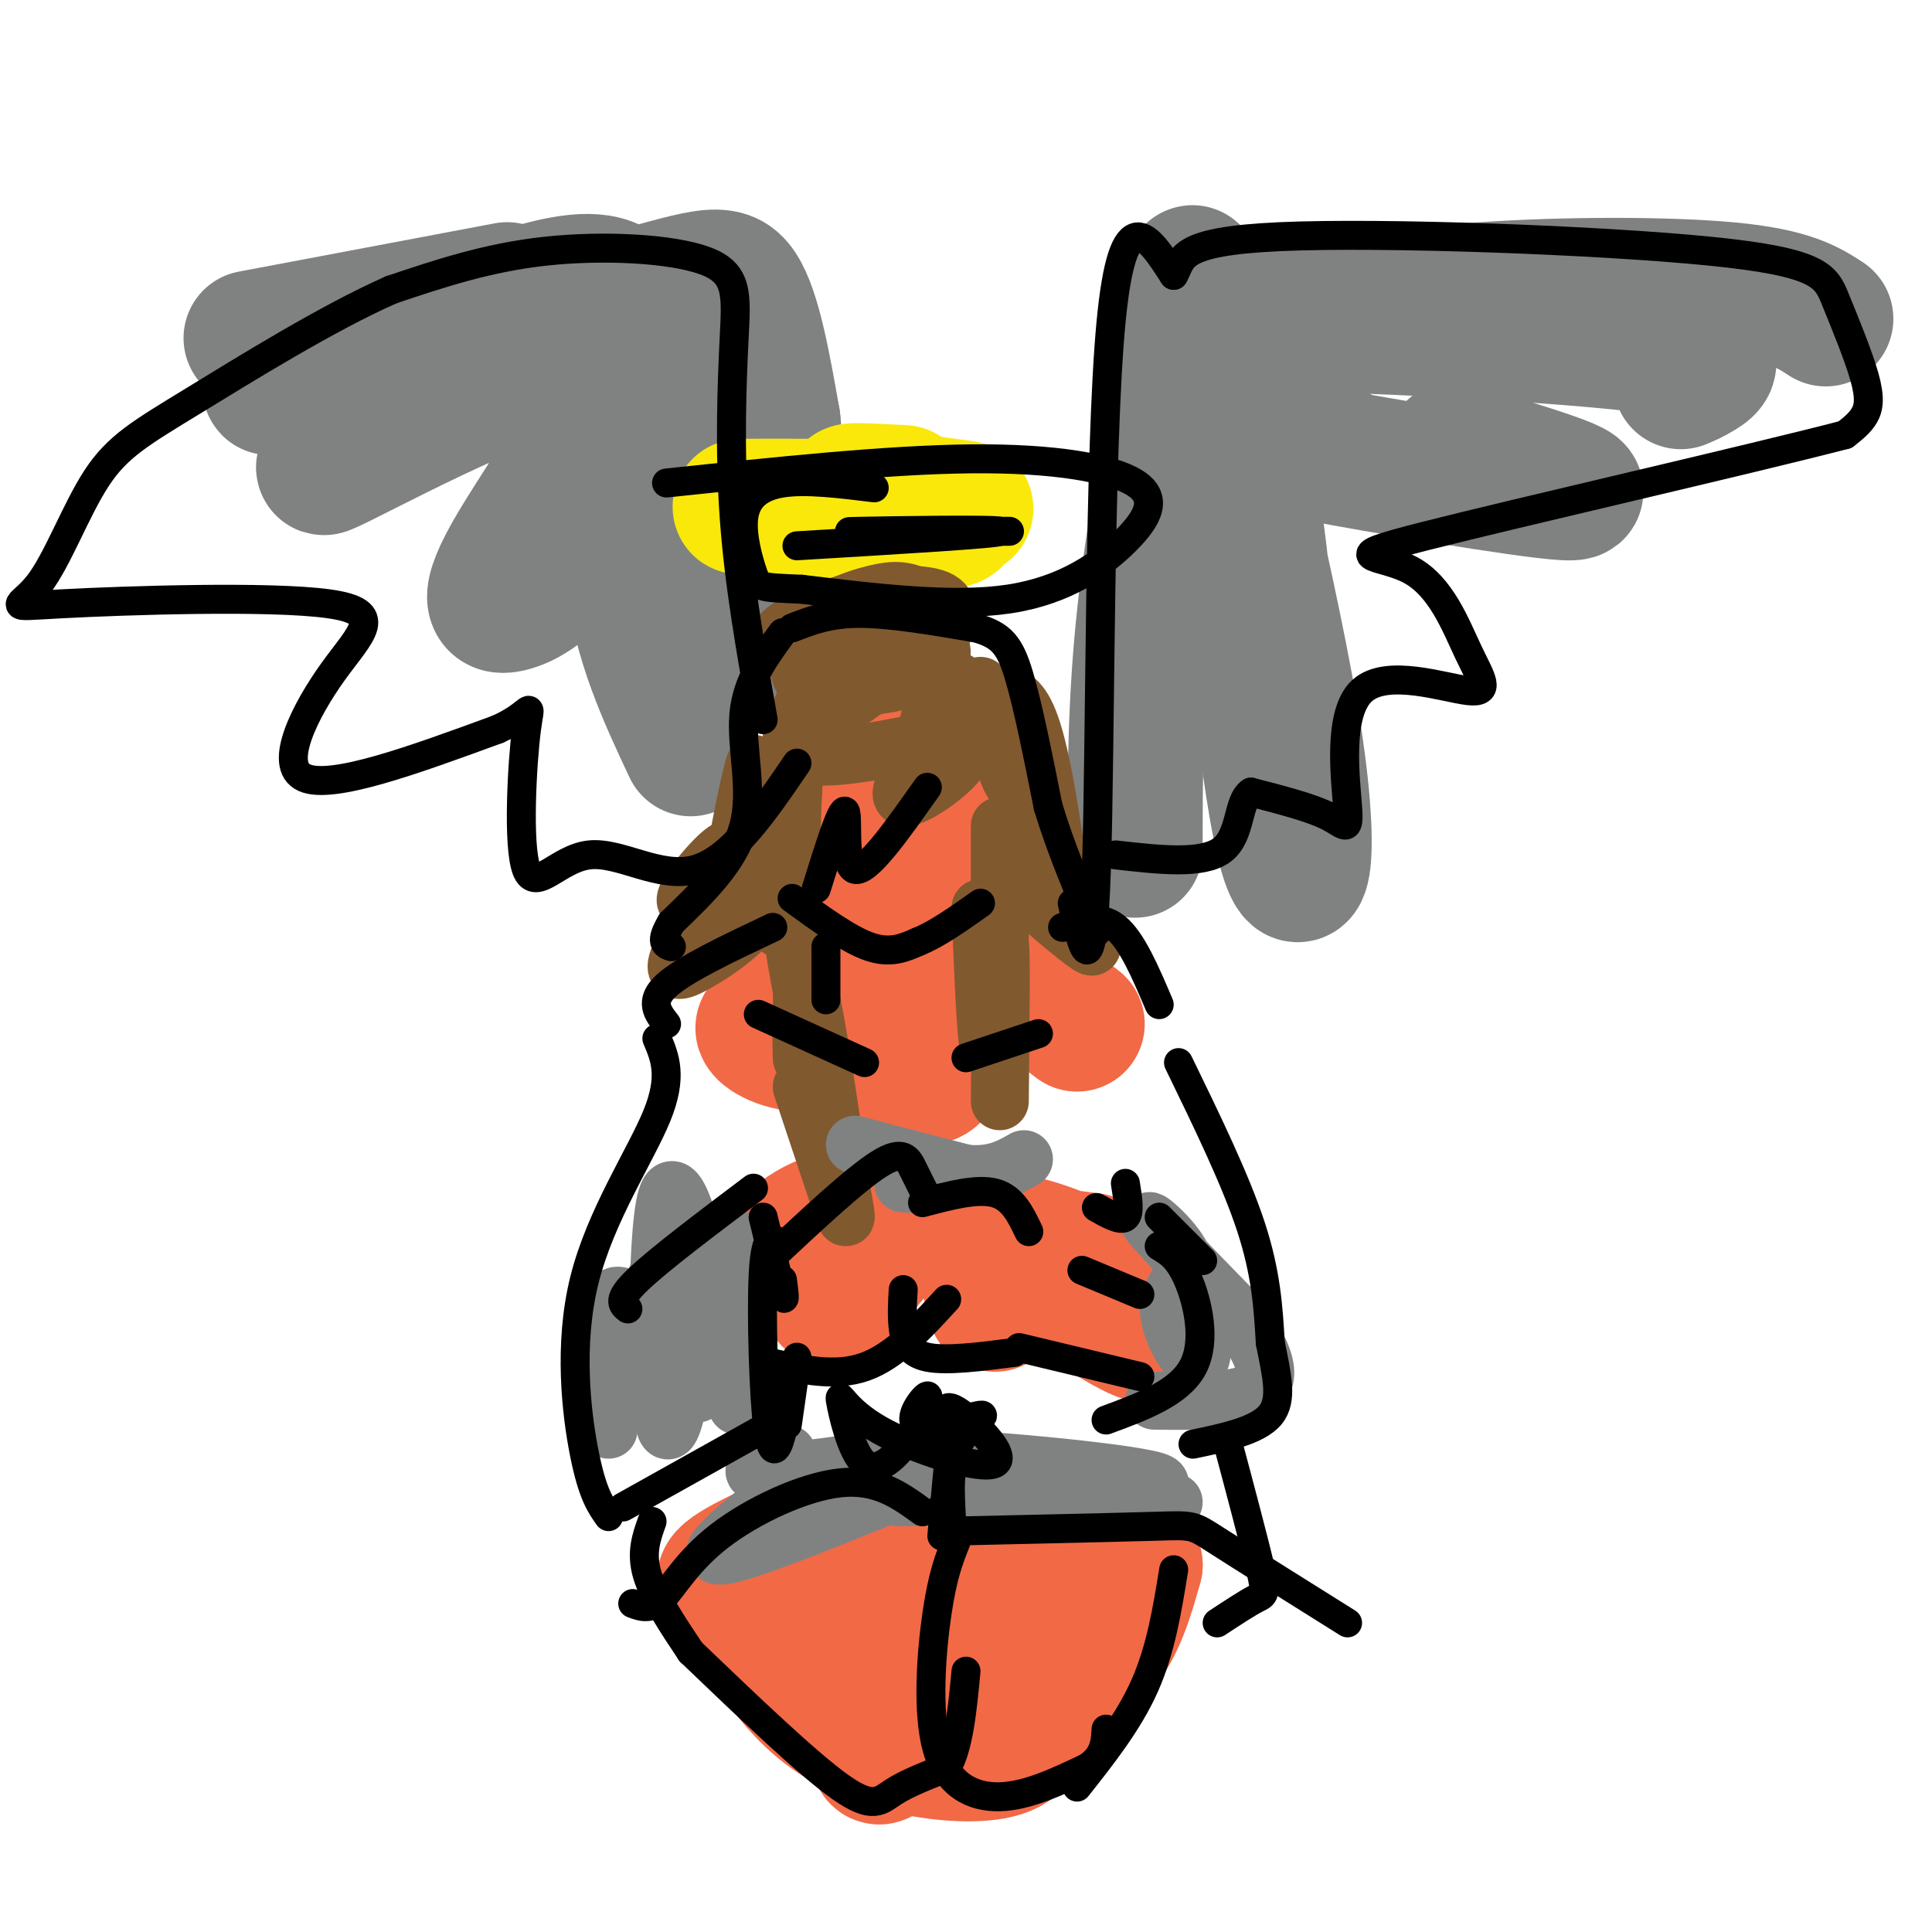 <svg viewBox='0 0 400 400' version='1.1' xmlns='http://www.w3.org/2000/svg' xmlns:xlink='http://www.w3.org/1999/xlink'><g fill='none' stroke='rgb(242,105,70)' stroke-width='28' stroke-linecap='round' stroke-linejoin='round'><path d='M170,169c3.500,6.250 7.000,12.500 10,15c3.000,2.500 5.500,1.250 8,0'/><path d='M188,184c2.489,-0.844 4.711,-2.956 6,-6c1.289,-3.044 1.644,-7.022 2,-11'/><path d='M196,167c-3.956,-0.956 -14.844,2.156 -17,3c-2.156,0.844 4.422,-0.578 11,-2'/><path d='M190,168c3.140,-1.285 5.491,-3.499 7,-4c1.509,-0.501 2.175,0.711 3,3c0.825,2.289 1.807,5.654 1,7c-0.807,1.346 -3.404,0.673 -6,0'/><path d='M195,174c-1.833,0.000 -3.417,0.000 -5,0'/><path d='M188,174c-3.083,-1.250 -6.167,-2.500 -8,-5c-1.833,-2.500 -2.417,-6.250 -3,-10'/><path d='M177,159c-1.889,-1.911 -5.111,-1.689 -4,-3c1.111,-1.311 6.556,-4.156 12,-7'/><path d='M181,207c-4.200,4.111 -8.400,8.222 -13,9c-4.600,0.778 -9.600,-1.778 -10,-3c-0.400,-1.222 3.800,-1.111 8,-1'/><path d='M168,206c4.289,-2.622 8.578,-5.244 7,-6c-1.578,-0.756 -9.022,0.356 -11,2c-1.978,1.644 1.511,3.822 5,6'/><path d='M177,212c6.044,5.644 12.089,11.289 15,11c2.911,-0.289 2.689,-6.511 4,-10c1.311,-3.489 4.156,-4.244 7,-5'/><path d='M203,208c-0.263,-1.418 -4.421,-2.463 -2,-2c2.421,0.463 11.421,2.432 14,2c2.579,-0.432 -1.263,-3.266 -1,-3c0.263,0.266 4.632,3.633 9,7'/><path d='M206,270c-1.726,-6.375 -3.452,-12.750 2,-13c5.452,-0.250 18.083,5.625 20,7c1.917,1.375 -6.881,-1.750 -9,-3c-2.119,-1.250 2.440,-0.625 7,0'/><path d='M231,269c4.167,4.167 8.333,8.333 5,7c-3.333,-1.333 -14.167,-8.167 -25,-15'/><path d='M163,258c2.397,-1.906 4.794,-3.812 8,-5c3.206,-1.188 7.220,-1.659 7,1c-0.220,2.659 -4.675,8.447 -4,9c0.675,0.553 6.478,-4.128 7,-4c0.522,0.128 -4.239,5.064 -9,10'/><path d='M168,322c3.107,-0.345 6.214,-0.690 9,0c2.786,0.690 5.250,2.417 -1,4c-6.250,1.583 -21.214,3.024 -25,2c-3.786,-1.024 3.607,-4.512 11,-8'/><path d='M162,320c9.453,-5.222 27.585,-14.276 32,-6c4.415,8.276 -4.888,33.882 -9,44c-4.112,10.118 -3.032,4.748 -4,0c-0.968,-4.748 -3.984,-8.874 -7,-13'/><path d='M174,345c-3.405,-3.310 -8.417,-5.083 -11,-7c-2.583,-1.917 -2.738,-3.976 2,-5c4.738,-1.024 14.369,-1.012 24,-1'/><path d='M211,319c-1.537,1.477 -3.075,2.954 -2,2c1.075,-0.954 4.762,-4.338 7,-2c2.238,2.338 3.026,10.399 0,17c-3.026,6.601 -9.864,11.743 -12,10c-2.136,-1.743 0.432,-10.372 3,-19'/><path d='M207,327c3.488,-5.041 10.708,-8.145 15,-9c4.292,-0.855 5.656,0.539 7,3c1.344,2.461 2.670,5.989 0,9c-2.670,3.011 -9.335,5.506 -16,8'/><path d='M213,338c-6.989,5.381 -16.461,14.834 -17,15c-0.539,0.166 7.855,-8.955 10,-11c2.145,-2.045 -1.959,2.987 -5,5c-3.041,2.013 -5.021,1.006 -7,0'/><path d='M194,347c-4.500,0.500 -12.250,1.750 -20,3'/><path d='M158,339c3.857,5.482 7.714,10.964 13,15c5.286,4.036 12.000,6.625 19,8c7.000,1.375 14.286,1.536 18,0c3.714,-1.536 3.857,-4.768 4,-8'/><path d='M212,354c3.600,-3.111 10.600,-6.889 15,-12c4.400,-5.111 6.200,-11.556 8,-18'/><path d='M235,324c-3.467,5.022 -16.133,26.578 -19,31c-2.867,4.422 4.067,-8.289 11,-21'/><path d='M227,334c3.000,-5.167 5.000,-7.583 7,-10'/></g>
<g fill='none' stroke='rgb(128,130,130)' stroke-width='28' stroke-linecap='round' stroke-linejoin='round'><path d='M235,176c0.000,-15.250 0.000,-30.500 2,-49c2.000,-18.500 6.000,-40.250 10,-62'/><path d='M247,70c-0.337,-1.402 -0.673,-2.804 11,-3c11.673,-0.196 35.356,0.813 54,2c18.644,1.187 32.250,2.550 38,4c5.750,1.450 3.643,2.986 2,4c-1.643,1.014 -2.821,1.507 -4,2'/><path d='M250,90c-1.660,0.719 -3.320,1.437 -1,9c2.320,7.563 8.618,21.970 11,24c2.382,2.030 0.846,-8.319 -1,-21c-1.846,-12.681 -4.004,-27.696 -3,-12c1.004,15.696 5.170,62.104 9,81c3.830,18.896 7.326,10.281 3,-18c-4.326,-28.281 -16.472,-76.230 -20,-91c-3.528,-14.770 1.564,3.637 7,14c5.436,10.363 11.218,12.681 17,15'/><path d='M272,91c4.604,3.156 7.616,3.547 4,3c-3.616,-0.547 -13.858,-2.032 -3,0c10.858,2.032 42.817,7.581 51,8c8.183,0.419 -7.408,-4.290 -23,-9'/><path d='M261,83c1.040,-1.713 2.079,-3.426 0,-6c-2.079,-2.574 -7.278,-6.007 -7,-8c0.278,-1.993 6.033,-2.544 15,-4c8.967,-1.456 21.145,-3.815 38,-5c16.855,-1.185 38.387,-1.196 51,0c12.613,1.196 16.306,3.598 20,6'/><path d='M143,155c-5.236,-11.158 -10.472,-22.316 -12,-36c-1.528,-13.684 0.652,-29.895 1,-41c0.348,-11.105 -1.137,-17.105 -6,-19c-4.863,-1.895 -13.104,0.316 -21,3c-7.896,2.684 -15.448,5.842 -23,9'/><path d='M82,71c-12.630,4.327 -32.705,10.644 -24,9c8.705,-1.644 46.190,-11.250 67,-17c20.810,-5.750 24.946,-7.643 28,-3c3.054,4.643 5.027,15.821 7,27'/><path d='M160,87c1.578,14.733 2.022,38.067 1,43c-1.022,4.933 -3.511,-8.533 -6,-22'/><path d='M155,108c-2.333,-8.167 -5.167,-17.583 -8,-27'/><path d='M145,74c-8.662,14.579 -17.323,29.159 -24,38c-6.677,8.841 -11.369,11.944 -15,13c-3.631,1.056 -6.200,0.067 1,-12c7.200,-12.067 24.169,-35.210 16,-38c-8.169,-2.790 -41.477,14.774 -52,20c-10.523,5.226 1.738,-1.887 14,-9'/><path d='M85,86c5.667,-3.500 12.833,-7.750 20,-12'/><path d='M105,60c0.000,0.000 -53.000,10.000 -53,10'/></g>
<g fill='none' stroke='rgb(250,232,11)' stroke-width='28' stroke-linecap='round' stroke-linejoin='round'><path d='M169,110c16.867,-1.044 33.733,-2.089 27,-3c-6.733,-0.911 -37.067,-1.689 -42,-2c-4.933,-0.311 15.533,-0.156 36,0'/><path d='M190,105c8.750,0.179 12.625,0.625 8,0c-4.625,-0.625 -17.750,-2.321 -21,-3c-3.250,-0.679 3.375,-0.339 10,0'/></g>
<g fill='none' stroke='rgb(129,89,47)' stroke-width='12' stroke-linecap='round' stroke-linejoin='round'><path d='M183,140c-7.581,5.536 -15.161,11.072 -17,10c-1.839,-1.072 2.064,-8.751 5,-11c2.936,-2.249 4.906,0.933 3,4c-1.906,3.067 -7.687,6.019 -8,6c-0.313,-0.019 4.844,-3.010 10,-6'/><path d='M176,143c3.610,-2.238 7.636,-4.833 6,-4c-1.636,0.833 -8.933,5.095 -13,4c-4.067,-1.095 -4.905,-7.548 -2,-12c2.905,-4.452 9.552,-6.905 14,-8c4.448,-1.095 6.698,-0.833 10,1c3.302,1.833 7.658,5.238 3,7c-4.658,1.762 -18.329,1.881 -32,2'/><path d='M162,133c-3.138,-1.359 5.017,-5.757 13,-8c7.983,-2.243 15.795,-2.330 19,-1c3.205,1.330 1.802,4.079 1,6c-0.802,1.921 -1.005,3.014 -6,4c-4.995,0.986 -14.784,1.864 -19,1c-4.216,-0.864 -2.859,-3.469 0,-6c2.859,-2.531 7.220,-4.988 12,-4c4.780,0.988 9.979,5.420 12,8c2.021,2.580 0.863,3.309 -3,4c-3.863,0.691 -10.432,1.346 -17,2'/><path d='M174,139c-4.217,0.492 -6.261,0.721 -4,0c2.261,-0.721 8.827,-2.392 13,-2c4.173,0.392 5.954,2.847 3,4c-2.954,1.153 -10.641,1.003 -16,4c-5.359,2.997 -8.388,9.142 -4,11c4.388,1.858 16.194,-0.571 28,-3'/><path d='M194,153c5.042,-0.613 3.647,-0.647 4,0c0.353,0.647 2.454,1.974 0,5c-2.454,3.026 -9.464,7.753 -11,7c-1.536,-0.753 2.400,-6.984 5,-9c2.600,-2.016 3.862,0.184 4,2c0.138,1.816 -0.850,3.250 -2,2c-1.150,-1.250 -2.464,-5.183 -2,-9c0.464,-3.817 2.704,-7.519 4,-8c1.296,-0.481 1.648,2.260 2,5'/><path d='M198,148c0.976,2.500 2.417,6.250 2,4c-0.417,-2.250 -2.690,-10.500 -2,-11c0.690,-0.500 4.345,6.750 8,14'/><path d='M207,171c0.000,11.667 0.000,23.333 0,27c0.000,3.667 0.000,-0.667 0,-5'/><path d='M203,188c0.622,15.289 1.244,30.578 2,29c0.756,-1.578 1.644,-20.022 2,-21c0.356,-0.978 0.178,15.511 0,32'/><path d='M166,196c0.044,12.289 0.089,24.578 0,23c-0.089,-1.578 -0.311,-17.022 1,-15c1.311,2.022 4.156,21.511 7,41'/><path d='M174,245c1.444,8.333 1.556,8.667 0,4c-1.556,-4.667 -4.778,-14.333 -8,-24'/><path d='M155,183c1.231,2.388 2.462,4.776 0,8c-2.462,3.224 -8.618,7.284 -12,9c-3.382,1.716 -3.989,1.089 -1,-5c2.989,-6.089 9.574,-17.639 9,-19c-0.574,-1.361 -8.307,7.468 -9,10c-0.693,2.532 5.653,-1.234 12,-5'/><path d='M154,181c2.167,0.000 1.583,2.500 1,5'/><path d='M216,185c5.422,5.578 10.844,11.156 10,11c-0.844,-0.156 -7.956,-6.044 -10,-8c-2.044,-1.956 0.978,0.022 4,2'/><path d='M220,190c-0.222,-6.711 -2.778,-24.489 -5,-34c-2.222,-9.511 -4.111,-10.756 -6,-12'/><path d='M209,144c-0.400,3.022 1.600,16.578 1,18c-0.600,1.422 -3.800,-9.289 -7,-20'/><path d='M166,155c-6.415,15.437 -12.829,30.874 -14,29c-1.171,-1.874 2.903,-21.059 4,-25c1.097,-3.941 -0.781,7.362 0,17c0.781,9.638 4.223,17.611 6,16c1.777,-1.611 1.888,-12.805 2,-24'/><path d='M164,168c0.429,-6.512 0.500,-10.792 0,-8c-0.500,2.792 -1.571,12.655 -1,23c0.571,10.345 2.786,21.173 5,32'/></g>
<g fill='none' stroke='rgb(128,130,130)' stroke-width='12' stroke-linecap='round' stroke-linejoin='round'><path d='M163,301c-4.750,2.000 -9.500,4.000 -5,4c4.500,0.000 18.250,-2.000 32,-4'/><path d='M214,311c0.000,0.000 29.000,0.000 29,0'/><path d='M218,308c-15.911,-3.022 -31.822,-6.044 -23,-6c8.822,0.044 42.378,3.156 45,5c2.622,1.844 -25.689,2.422 -54,3'/><path d='M158,312c-6.667,5.417 -13.333,10.833 -8,10c5.333,-0.833 22.667,-7.917 40,-15'/><path d='M187,245c2.315,0.155 4.631,0.310 7,0c2.369,-0.310 4.792,-1.083 0,-3c-4.792,-1.917 -16.798,-4.976 -17,-5c-0.202,-0.024 11.399,2.988 23,6'/><path d='M200,243c5.833,0.500 8.917,-1.250 12,-3'/><path d='M248,265c0.853,8.220 1.707,16.440 0,17c-1.707,0.560 -5.973,-6.541 -6,-11c-0.027,-4.459 4.185,-6.278 3,-10c-1.185,-3.722 -7.767,-9.349 -7,-8c0.767,1.349 8.884,9.675 17,18'/><path d='M255,271c4.956,6.222 8.844,12.778 6,16c-2.844,3.222 -12.422,3.111 -22,3'/><path d='M154,257c-4.533,17.373 -9.065,34.746 -10,31c-0.935,-3.746 1.729,-28.612 1,-25c-0.729,3.612 -4.850,35.703 -7,33c-2.150,-2.703 -2.329,-40.201 0,-48c2.329,-7.799 7.164,14.100 12,36'/><path d='M150,284c2.702,7.978 3.456,9.922 2,2c-1.456,-7.922 -5.123,-25.710 -9,-29c-3.877,-3.290 -7.965,7.917 -9,16c-1.035,8.083 0.982,13.041 3,18'/><path d='M131,270c-2.083,-1.667 -4.167,-3.333 -5,1c-0.833,4.333 -0.417,14.667 0,25'/></g>
<g fill='none' stroke='rgb(0,0,0)' stroke-width='6' stroke-linecap='round' stroke-linejoin='round'><path d='M164,186c5.833,4.250 11.667,8.500 16,10c4.333,1.500 7.167,0.250 10,-1'/><path d='M190,195c3.833,-1.500 8.417,-4.750 13,-8'/><path d='M192,163c-6.244,8.867 -12.489,17.733 -15,17c-2.511,-0.733 -1.289,-11.067 -2,-12c-0.711,-0.933 -3.356,7.533 -6,16'/><path d='M164,130c3.833,-1.500 7.667,-3.000 14,-3c6.333,0.000 15.167,1.500 24,3'/><path d='M202,130c5.467,1.489 7.133,3.711 9,10c1.867,6.289 3.933,16.644 6,27'/><path d='M217,167c2.667,8.833 6.333,17.417 10,26'/><path d='M162,131c-3.711,5.067 -7.422,10.133 -8,17c-0.578,6.867 1.978,15.533 0,23c-1.978,7.467 -8.489,13.733 -15,20'/><path d='M139,191c-2.500,4.167 -1.250,4.583 0,5'/><path d='M220,192c3.833,-1.333 7.667,-2.667 11,0c3.333,2.667 6.167,9.333 9,16'/><path d='M160,192c-9.167,4.333 -18.333,8.667 -22,12c-3.667,3.333 -1.833,5.667 0,8'/><path d='M157,210c0.000,0.000 22.000,10.000 22,10'/><path d='M200,219c0.000,0.000 15.000,-5.000 15,-5'/><path d='M244,220c5.917,12.167 11.833,24.333 15,34c3.167,9.667 3.583,16.833 4,24'/><path d='M263,278c1.333,6.800 2.667,11.800 0,15c-2.667,3.200 -9.333,4.600 -16,6'/><path d='M240,258c2.022,1.200 4.044,2.400 6,7c1.956,4.600 3.844,12.600 1,18c-2.844,5.400 -10.422,8.200 -18,11'/><path d='M191,249c5.667,-1.500 11.333,-3.000 15,-2c3.667,1.000 5.333,4.500 7,8'/><path d='M224,263c0.000,0.000 12.000,5.000 12,5'/><path d='M159,261c9.000,-8.422 18.000,-16.844 23,-20c5.000,-3.156 6.000,-1.044 7,1c1.000,2.044 2.000,4.022 3,6'/><path d='M196,269c-5.417,5.917 -10.833,11.833 -17,14c-6.167,2.167 -13.083,0.583 -20,-1'/><path d='M187,267c-0.156,2.689 -0.311,5.378 0,8c0.311,2.622 1.089,5.178 5,6c3.911,0.822 10.956,-0.089 18,-1'/><path d='M211,279c0.000,0.000 25.000,6.000 25,6'/><path d='M158,252c1.667,6.917 3.333,13.833 4,16c0.667,2.167 0.333,-0.417 0,-3'/><path d='M161,257c-1.298,-0.595 -2.595,-1.190 -3,7c-0.405,8.190 0.083,25.167 1,32c0.917,6.833 2.262,3.524 3,0c0.738,-3.524 0.869,-7.262 1,-11'/><path d='M165,281c0.000,0.000 -2.000,14.000 -2,14'/><path d='M156,246c-9.833,7.417 -19.667,14.833 -24,19c-4.333,4.167 -3.167,5.083 -2,6'/><path d='M240,252c0.000,0.000 9.000,9.000 9,9'/><path d='M233,245c0.500,3.083 1.000,6.167 0,7c-1.000,0.833 -3.500,-0.583 -6,-2'/><path d='M136,215c1.667,3.911 3.333,7.821 0,16c-3.333,8.179 -11.667,20.625 -15,34c-3.333,13.375 -1.667,27.679 0,36c1.667,8.321 3.333,10.661 5,13'/><path d='M163,293c0.000,0.000 -34.000,19.000 -34,19'/><path d='M131,332c1.821,0.685 3.643,1.369 6,-1c2.357,-2.369 5.250,-7.792 12,-13c6.750,-5.208 17.357,-10.202 25,-11c7.643,-0.798 12.321,2.601 17,6'/><path d='M197,317c16.889,-0.378 33.778,-0.756 42,-1c8.222,-0.244 7.778,-0.356 13,3c5.222,3.356 16.111,10.178 27,17'/><path d='M195,312c0.995,2.721 1.991,5.443 2,3c0.009,-2.443 -0.967,-10.050 1,-15c1.967,-4.950 6.878,-7.244 5,-7c-1.878,0.244 -10.544,3.027 -13,2c-2.456,-1.027 1.298,-5.865 2,-6c0.702,-0.135 -1.649,4.432 -4,9'/><path d='M188,298c-2.337,3.367 -6.180,7.285 -9,5c-2.820,-2.285 -4.618,-10.772 -5,-13c-0.382,-2.228 0.650,1.805 8,6c7.350,4.195 21.017,8.553 24,7c2.983,-1.553 -4.719,-9.015 -8,-11c-3.281,-1.985 -2.140,1.508 -1,5'/><path d='M197,297c-0.500,4.333 -1.250,12.667 -2,21'/><path d='M254,298c2.889,10.844 5.778,21.689 7,27c1.222,5.311 0.778,5.089 -1,6c-1.778,0.911 -4.889,2.956 -8,5'/><path d='M135,315c-1.167,3.250 -2.333,6.500 -1,11c1.333,4.500 5.167,10.250 9,16'/><path d='M143,342c12.111,11.600 24.222,23.200 31,28c6.778,4.800 8.222,2.800 11,1c2.778,-1.800 6.889,-3.400 11,-5'/><path d='M196,366c2.500,-4.167 3.250,-12.083 4,-20'/><path d='M198,319c-1.411,3.506 -2.821,7.012 -4,15c-1.179,7.988 -2.125,20.458 0,28c2.125,7.542 7.321,10.155 13,10c5.679,-0.155 11.839,-3.077 18,-6'/><path d='M225,366c3.667,-2.333 3.833,-5.167 4,-8'/><path d='M243,325c-1.333,8.250 -2.667,16.500 -6,24c-3.333,7.500 -8.667,14.250 -14,21'/><path d='M222,187c2.067,9.378 4.133,18.756 5,-7c0.867,-25.756 0.533,-86.644 3,-113c2.467,-26.356 7.733,-18.178 13,-10'/><path d='M243,57c1.990,-3.440 0.466,-7.039 22,-8c21.534,-0.961 66.127,0.718 89,3c22.873,2.282 24.028,5.168 26,10c1.972,4.832 4.762,11.608 6,16c1.238,4.392 0.925,6.398 0,8c-0.925,1.602 -2.463,2.801 -4,4'/><path d='M382,90c-19.972,5.185 -67.901,16.147 -87,21c-19.099,4.853 -9.368,3.598 -3,7c6.368,3.402 9.374,11.461 12,17c2.626,5.539 4.872,8.559 0,8c-4.872,-0.559 -16.863,-4.696 -22,0c-5.137,4.696 -3.422,18.226 -3,24c0.422,5.774 -0.451,3.793 -4,2c-3.549,-1.793 -9.775,-3.396 -16,-5'/><path d='M259,164c-2.844,1.844 -1.956,8.956 -6,12c-4.044,3.044 -13.022,2.022 -22,1'/><path d='M158,149c-2.506,-14.018 -5.011,-28.035 -6,-42c-0.989,-13.965 -0.461,-27.877 0,-37c0.461,-9.123 0.855,-13.456 -6,-16c-6.855,-2.544 -20.959,-3.298 -33,-2c-12.041,1.298 -22.021,4.649 -32,8'/><path d='M81,60c-13.177,5.814 -30.120,16.349 -41,23c-10.880,6.651 -15.696,9.419 -20,16c-4.304,6.581 -8.094,16.976 -12,22c-3.906,5.024 -7.928,4.678 5,4c12.928,-0.678 42.805,-1.687 55,0c12.195,1.687 6.706,6.070 1,14c-5.706,7.930 -11.630,19.409 -6,22c5.630,2.591 22.815,-3.704 40,-10'/><path d='M103,151c7.682,-3.387 6.887,-6.855 6,0c-0.887,6.855 -1.867,24.033 0,29c1.867,4.967 6.579,-2.278 13,-3c6.421,-0.722 14.549,5.079 22,3c7.451,-2.079 14.226,-12.040 21,-22'/><path d='M138,100c22.839,-2.415 45.678,-4.829 63,-5c17.322,-0.171 29.128,1.903 34,5c4.872,3.097 2.812,7.219 -2,12c-4.812,4.781 -12.375,10.223 -24,12c-11.625,1.777 -27.313,-0.112 -43,-2'/><path d='M166,122c-8.729,-0.376 -9.051,-0.317 -10,-3c-0.949,-2.683 -2.525,-8.107 -2,-12c0.525,-3.893 3.150,-6.255 8,-7c4.850,-0.745 11.925,0.128 19,1'/><path d='M165,113c21.222,-1.267 42.444,-2.533 42,-3c-0.444,-0.467 -22.556,-0.133 -29,0c-6.444,0.133 2.778,0.067 12,0'/><path d='M190,110c5.167,0.000 12.083,0.000 19,0'/><path d='M171,196c0.000,0.000 0.000,11.000 0,11'/></g>
</svg>